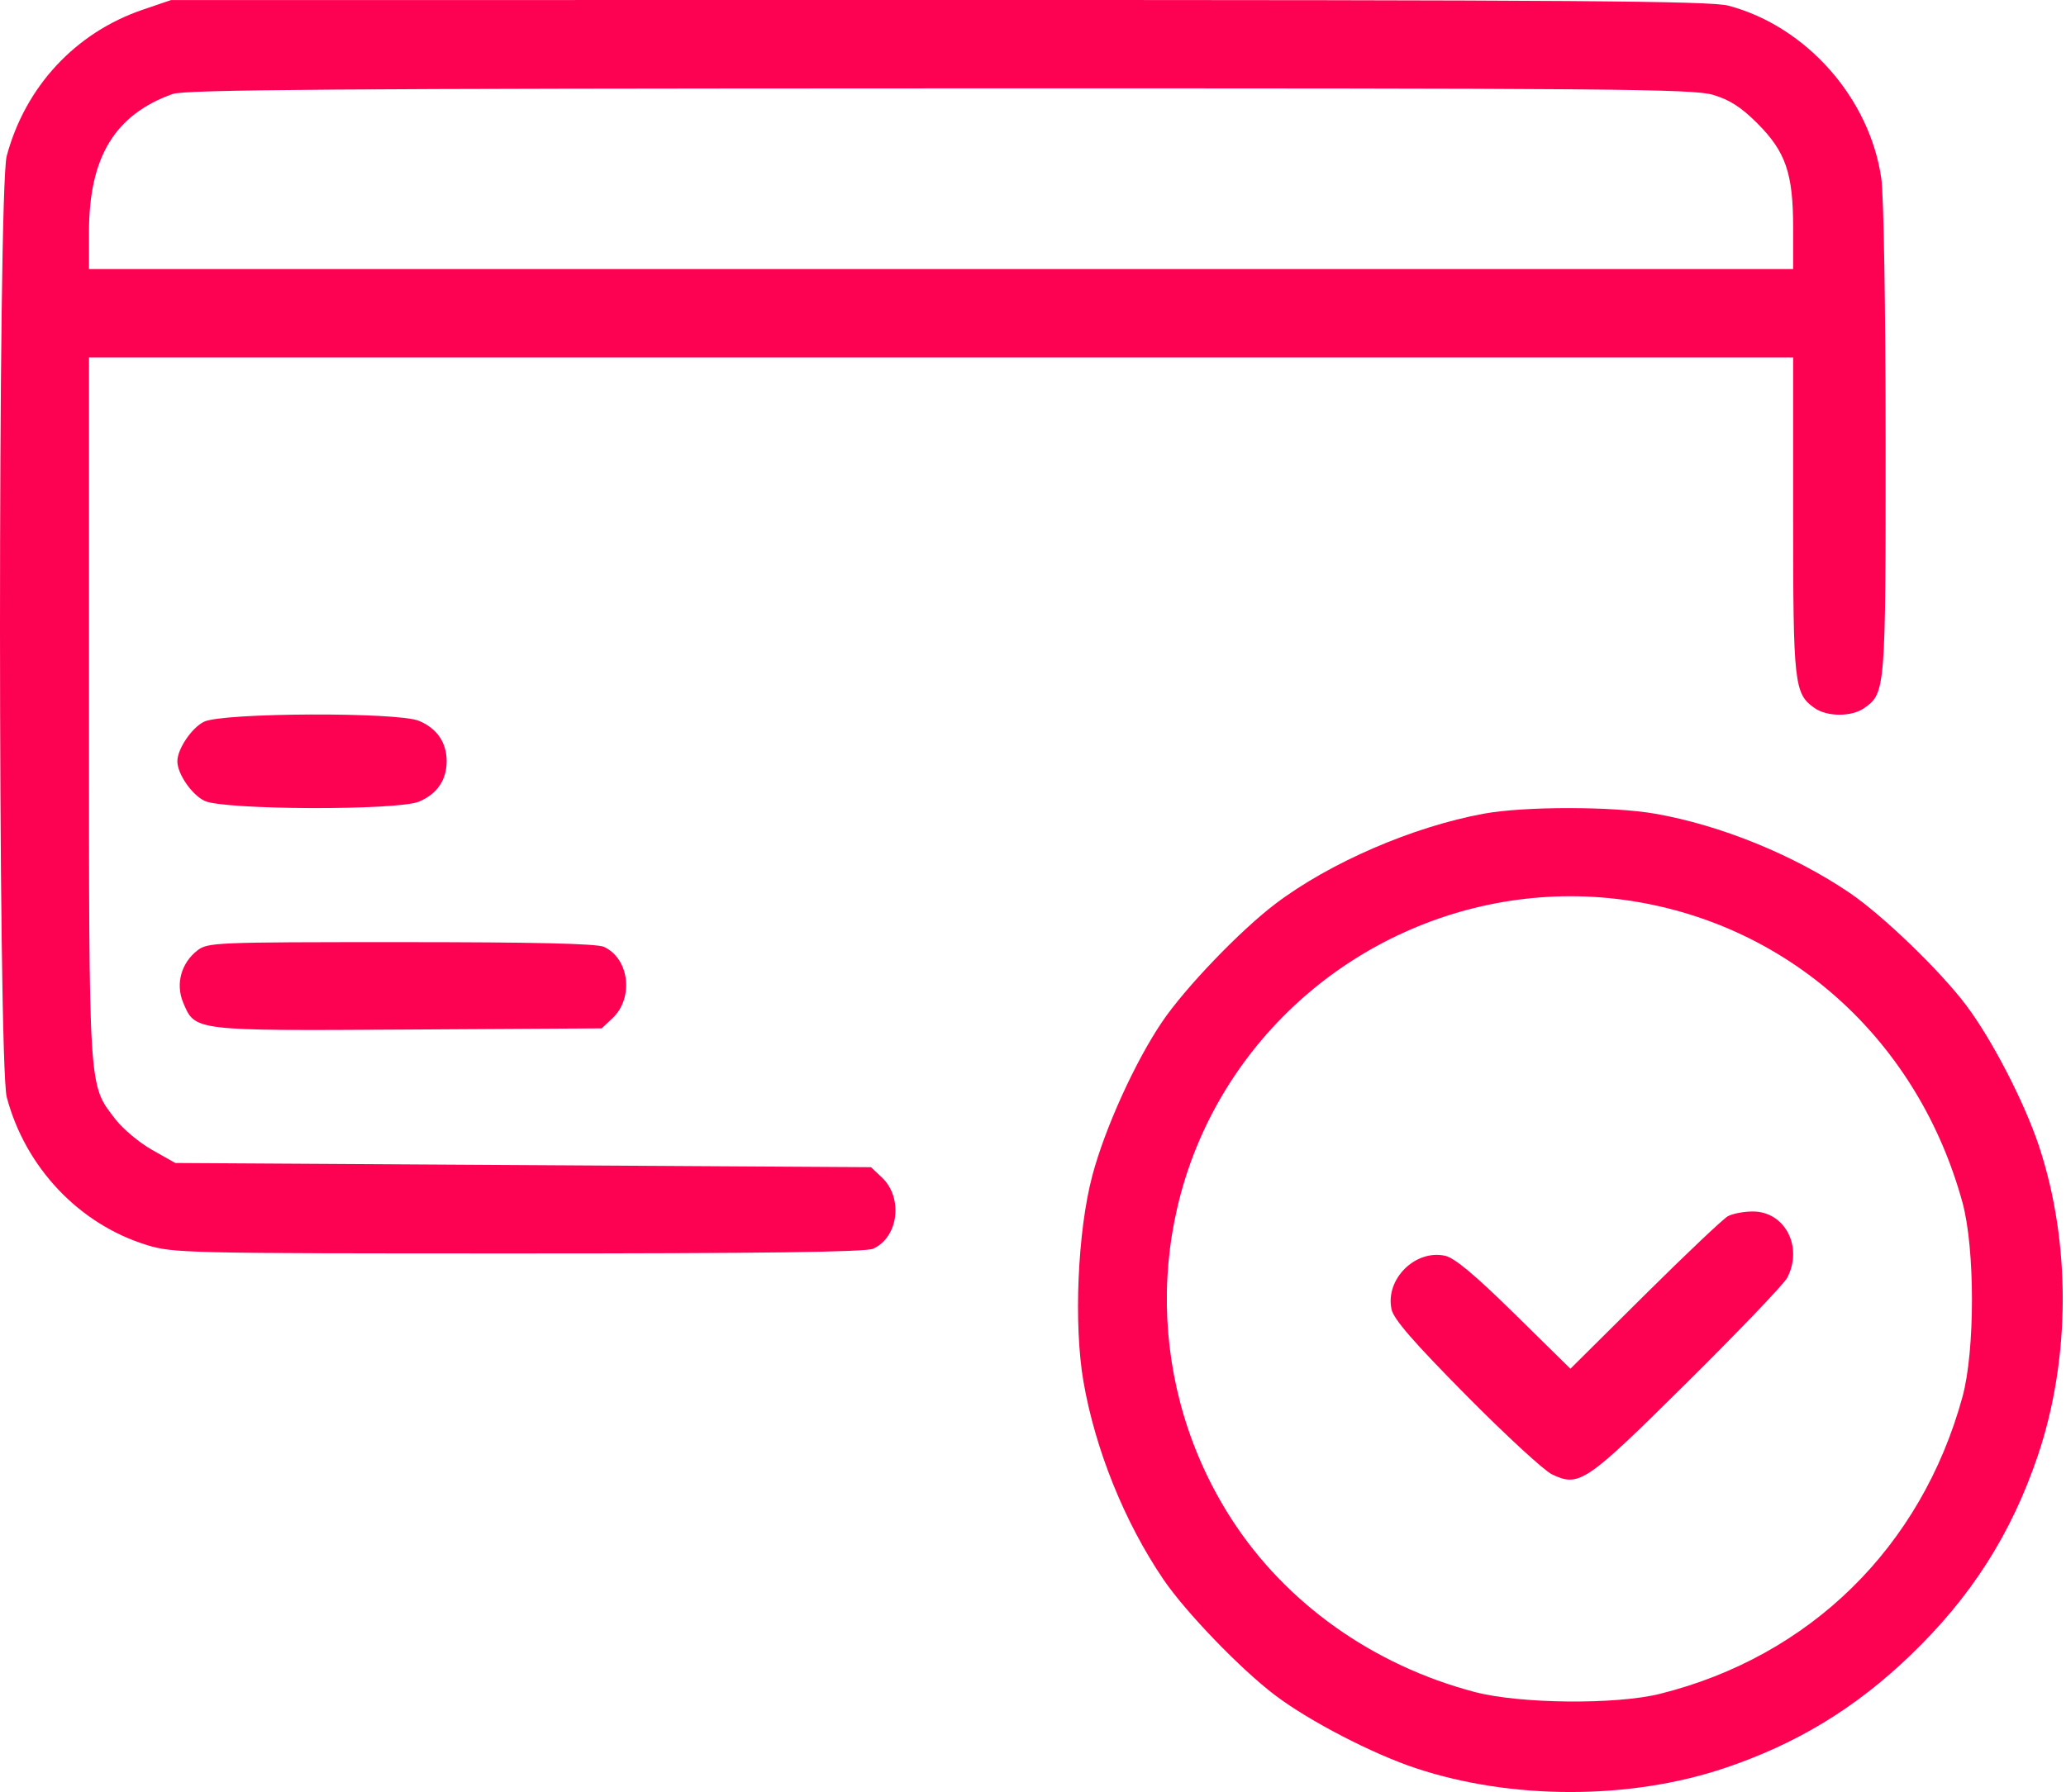 <?xml version="1.0" encoding="UTF-8"?> <svg xmlns="http://www.w3.org/2000/svg" width="491" height="426" viewBox="0 0 491 426" fill="none"> <path fill-rule="evenodd" clip-rule="evenodd" d="M33.924 2.307C17.937 7.755 6.024 20.573 1.594 37.093C-0.541 45.054 -0.527 252.784 1.608 260.831C6.042 277.533 18.778 290.986 34.857 295.953C41.148 297.896 44.062 297.962 123.21 297.962C181.388 297.962 205.767 297.639 207.511 296.844C213.565 294.086 214.696 284.701 209.557 279.872L206.992 277.462L124.322 276.962L41.652 276.462L36.152 273.36C33.127 271.653 29.201 268.371 27.428 266.066C20.99 257.696 21.152 260.222 21.152 168.28V84.962H223.652H426.152V122.494C426.152 162.76 426.393 164.916 431.269 168.331C434.255 170.423 440.049 170.423 443.035 168.331C448.101 164.783 448.153 164.132 448.132 104.744C448.121 73.309 447.681 46.442 447.112 42.462C444.378 23.339 429.306 6.284 410.784 1.352C406.533 0.22 374.306 -0.012 223.152 0L40.652 0.014L33.924 2.307ZM407.118 22.545C411.061 23.716 413.794 25.474 417.624 29.303C424.393 36.073 426.152 41.195 426.152 54.14V63.962H223.652H21.152V55.144C21.152 37.37 27.282 27.257 41.034 22.343C43.939 21.304 79.833 21.041 223.22 21.006C383.264 20.967 402.342 21.126 407.118 22.545ZM48.473 171.575C45.556 173.014 42.152 178.069 42.152 180.962C42.152 183.955 45.576 188.935 48.63 190.385C53.211 192.558 94.435 192.706 99.553 190.568C103.854 188.771 106.152 185.426 106.152 180.962C106.152 176.498 103.854 173.153 99.553 171.356C94.456 169.227 52.874 169.405 48.473 171.575ZM352.652 193.425C335.781 196.515 316.057 205.046 303.12 214.846C294.748 221.189 281.731 234.747 276.215 242.869C269.805 252.309 262.598 268.179 259.599 279.462C256.089 292.665 255.137 314.915 257.5 328.478C260.32 344.663 267.278 361.883 276.469 375.425C281.777 383.246 294.92 396.872 303.12 403.055C311.225 409.165 326.15 416.901 336.43 420.318C359.158 427.874 387.178 427.892 409.697 420.364C426.841 414.633 440.819 406.167 453.949 393.562C468.416 379.673 477.965 364.735 484.276 346.12C492.102 323.042 492.211 295.401 484.568 272.417C481.096 261.975 473.392 247.083 467.245 238.93C461.062 230.73 447.436 217.587 439.615 212.279C426.266 203.219 408.897 196.148 393.316 193.431C383.144 191.658 362.318 191.654 352.652 193.425ZM389.447 214.454C426.682 220.947 456.061 248.197 466.385 285.816C469.406 296.822 469.406 321.102 466.385 332.108C456.589 367.802 430.151 393.753 394.515 402.652C384.028 405.271 361.201 405.046 350.464 402.218C326.34 395.864 305.651 381.169 292.755 361.23C272.671 330.176 272.126 290.169 291.362 258.912C311.937 225.48 351.039 207.756 389.447 214.454ZM46.859 225.978C43.038 228.983 41.698 233.939 43.524 238.31C46.37 245.122 45.795 245.053 97.079 244.741L142.992 244.462L145.557 242.052C150.696 237.223 149.565 227.838 143.511 225.08C141.817 224.308 126.87 223.962 95.24 223.962C50.817 223.962 49.344 224.023 46.859 225.978ZM410.652 289.111C409.552 289.709 400.68 298.113 390.936 307.786L373.219 325.374L359.92 312.299C350.478 303.016 345.696 299.021 343.433 298.524C336.32 296.961 329.159 304.13 330.711 311.259C331.223 313.615 335.908 319.012 348.423 331.666C357.781 341.128 366.969 349.597 368.842 350.485C375.328 353.563 376.794 352.564 400.985 328.592C413.268 316.421 423.955 305.247 424.735 303.762C428.603 296.392 424.174 287.931 416.479 287.992C414.374 288.009 411.752 288.512 410.652 289.111Z" fill="#FD0252"></path> </svg> 